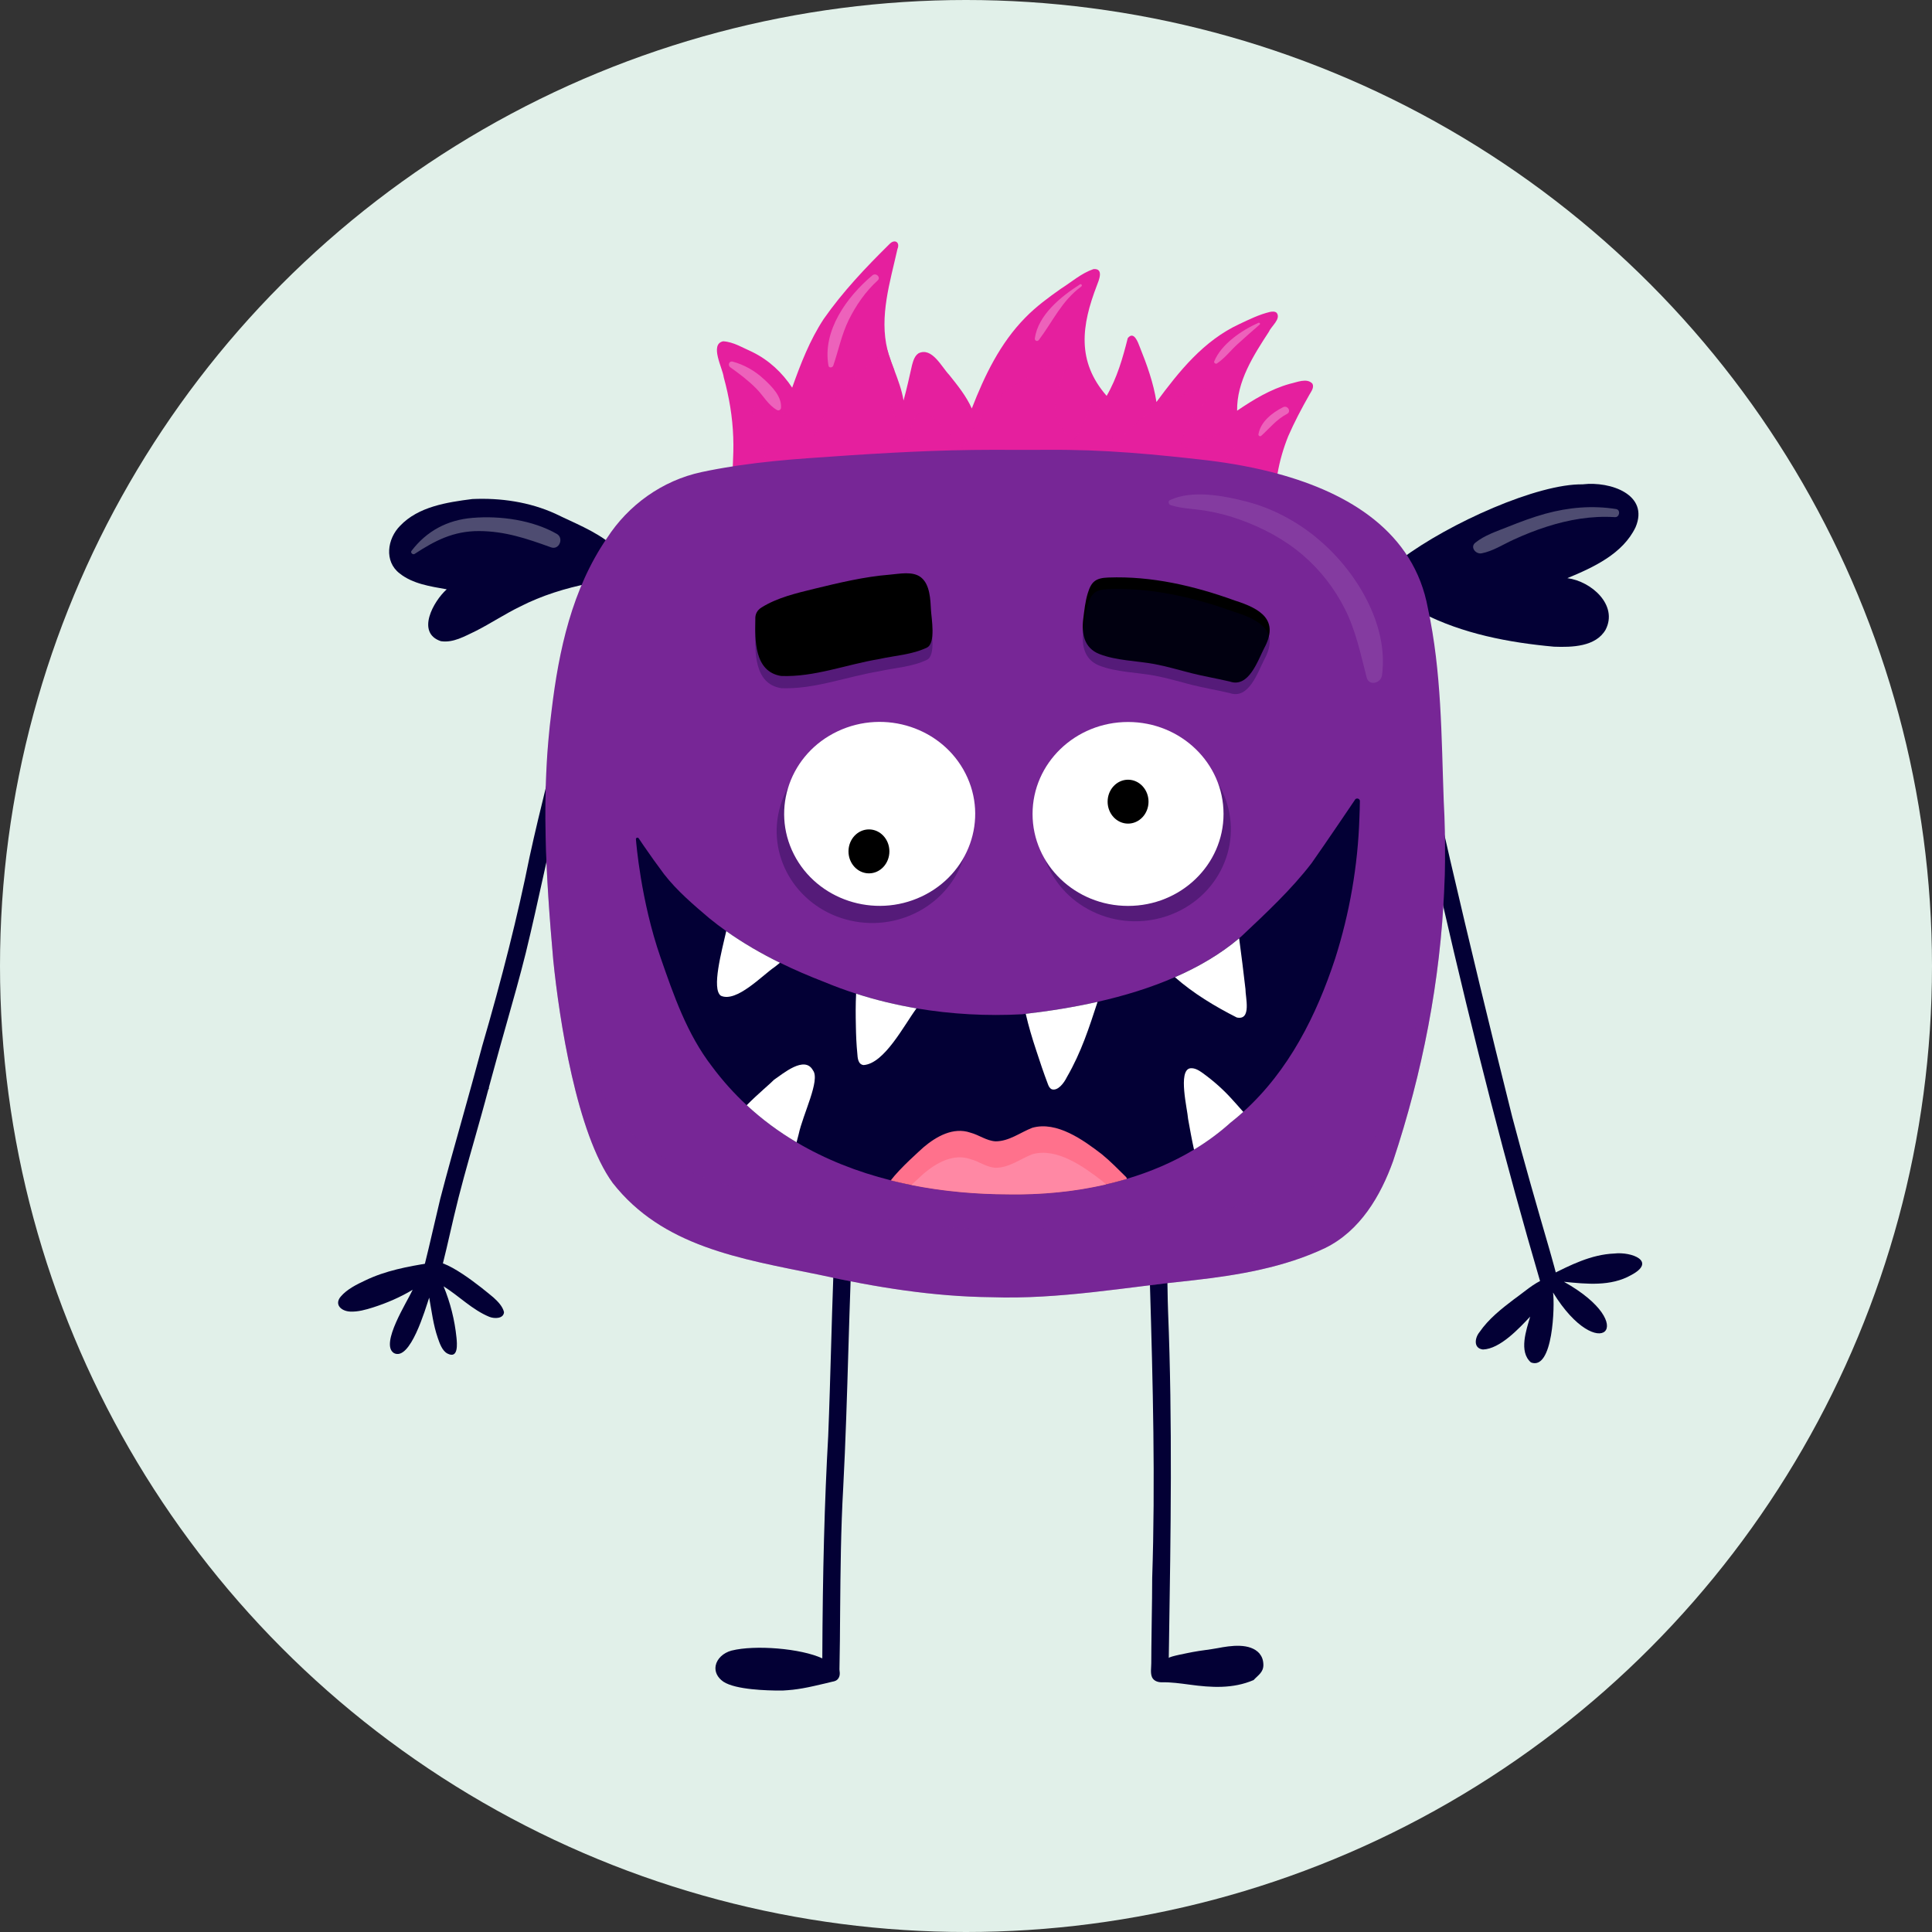 <svg width="40" height="40" viewBox="0 0 40 40" fill="none" xmlns="http://www.w3.org/2000/svg">
<rect x="0" y="0" width="40" height="40" fill="#333333" stroke="none"/>
<circle cx="20" cy="20" r="20" fill="#E1F0E9"/>
<g clip-path="url(#clip0_728_121192)">
<path d="M11.334 16.171C11.203 16.706 11.075 17.228 10.962 17.752C10.721 18.951 10.398 20.238 9.974 21.689V21.692C9.846 22.171 9.709 22.661 9.577 23.134C9.42 23.692 9.258 24.268 9.111 24.835V24.837C9.072 25.002 9.034 25.166 8.995 25.331C8.916 25.67 8.835 26.021 8.748 26.364C8.738 26.409 8.746 26.456 8.772 26.494C8.8 26.534 8.842 26.562 8.889 26.571C8.901 26.573 8.913 26.575 8.925 26.575C9.007 26.575 9.082 26.518 9.101 26.439C9.194 26.068 9.288 25.672 9.397 25.191C9.523 24.649 9.678 24.104 9.828 23.577C9.922 23.242 10.021 22.897 10.111 22.554L10.122 22.543V22.513C10.141 22.443 10.16 22.373 10.179 22.304C10.192 22.257 10.205 22.21 10.218 22.162C10.305 21.839 10.398 21.51 10.488 21.192C10.623 20.715 10.763 20.222 10.885 19.732C11.02 19.18 11.143 18.616 11.264 18.071C11.353 17.668 11.444 17.251 11.539 16.843L11.542 16.831V16.819C11.542 16.61 11.545 16.401 11.552 16.198L11.587 15.146L11.334 16.17V16.171Z" fill="#030035"/>
<path d="M32.234 26.432C32.2 26.3 32.163 26.167 32.127 26.038L32.099 25.939L32.086 25.892C31.823 24.987 31.552 24.05 31.309 23.124C30.841 21.253 30.421 19.514 30.025 17.808C30.002 17.705 29.978 17.603 29.955 17.501C29.931 17.398 29.908 17.296 29.884 17.194L29.666 17.219C29.669 17.43 29.669 17.645 29.666 17.857V17.869L29.669 17.881C29.709 18.055 29.751 18.232 29.795 18.404C29.812 18.478 29.832 18.556 29.849 18.624C30.528 21.583 31.194 24.164 31.883 26.515C31.904 26.593 31.979 26.646 32.06 26.646C32.071 26.646 32.083 26.645 32.094 26.643H32.097C32.144 26.632 32.186 26.603 32.212 26.563C32.237 26.523 32.245 26.476 32.233 26.433L32.234 26.432Z" fill="#030035"/>
<path d="M17.517 26.401C17.495 26.398 17.473 26.395 17.451 26.392C17.426 26.389 17.402 26.386 17.377 26.382L17.255 26.364L17.251 26.483C17.234 26.951 17.22 27.426 17.207 27.886C17.189 28.492 17.172 29.118 17.147 29.732C17.071 31.078 17.032 32.545 17.025 34.335C16.578 34.126 15.626 34.053 15.149 34.173H15.147C14.973 34.22 14.844 34.343 14.817 34.486C14.794 34.61 14.852 34.731 14.976 34.817L14.979 34.819C15.235 34.986 15.896 35.001 16.148 35.001C16.166 35.001 16.183 35.001 16.199 35.001H16.204C16.274 34.997 16.346 34.991 16.415 34.984C16.546 34.969 16.684 34.945 16.848 34.908C16.924 34.891 17 34.873 17.074 34.856C17.111 34.847 17.149 34.838 17.186 34.829L17.206 34.824C17.219 34.821 17.232 34.819 17.244 34.815C17.246 34.815 17.248 34.815 17.251 34.814C17.274 34.809 17.336 34.797 17.368 34.731C17.387 34.694 17.387 34.656 17.386 34.628C17.386 34.614 17.384 34.601 17.382 34.59C17.381 34.58 17.38 34.57 17.38 34.563C17.388 34.164 17.392 33.757 17.394 33.364C17.401 32.523 17.409 31.652 17.458 30.798C17.508 29.845 17.537 28.876 17.565 27.939C17.579 27.471 17.594 26.986 17.611 26.511L17.614 26.416L17.517 26.402L17.517 26.401Z" fill="#030035"/>
<path d="M26.08 34.238C25.882 34.008 25.476 34.072 25.209 34.123C25.038 34.155 24.863 34.171 24.691 34.204C24.645 34.214 24.198 34.295 24.198 34.328L24.203 34.014C24.238 31.767 24.276 29.444 24.184 27.159C24.178 27.008 24.175 26.855 24.173 26.707C24.172 26.656 24.171 26.606 24.17 26.555L24.166 26.427L24.035 26.453C23.988 26.463 23.942 26.472 23.896 26.482L23.805 26.499L23.808 26.589C23.87 28.655 23.921 30.676 23.855 32.669V32.672C23.855 32.949 23.85 33.231 23.846 33.504C23.843 33.71 23.84 33.916 23.838 34.122C23.837 34.226 23.836 34.33 23.836 34.434C23.836 34.523 23.814 34.642 23.852 34.726C23.888 34.803 23.975 34.831 24.055 34.83C24.243 34.826 24.429 34.852 24.625 34.878C25.078 34.94 25.525 34.968 25.954 34.784C26.05 34.68 26.159 34.624 26.157 34.466C26.155 34.369 26.126 34.294 26.078 34.239L26.08 34.238Z" fill="#030035"/>
<path d="M27.174 7.946C27.062 7.816 26.845 7.917 26.702 7.947C26.303 8.059 25.949 8.275 25.613 8.503C25.604 7.901 25.947 7.365 26.272 6.867C26.321 6.752 26.524 6.605 26.434 6.479C26.398 6.443 26.341 6.449 26.294 6.458C26.073 6.51 25.866 6.612 25.663 6.708C24.918 7.052 24.41 7.691 23.943 8.323C23.882 7.929 23.747 7.554 23.598 7.184C23.561 7.087 23.476 6.843 23.349 7.001C23.245 7.413 23.129 7.821 22.912 8.196C22.285 7.479 22.393 6.733 22.709 5.912C22.752 5.801 22.858 5.555 22.641 5.571C22.391 5.655 22.186 5.838 21.966 5.977C21.706 6.16 21.45 6.348 21.228 6.576C20.705 7.107 20.385 7.776 20.12 8.457C20.006 8.201 19.826 7.979 19.651 7.76C19.495 7.598 19.296 7.18 19.018 7.314C18.936 7.368 18.909 7.466 18.884 7.554C18.828 7.801 18.774 8.048 18.707 8.292C18.671 8.076 18.595 7.872 18.517 7.666C18.476 7.557 18.434 7.446 18.399 7.334C18.39 7.304 18.381 7.274 18.374 7.244C18.201 6.55 18.429 5.836 18.581 5.155C18.639 5.017 18.526 4.942 18.42 5.049C17.927 5.534 17.447 6.041 17.054 6.604C16.765 7.044 16.576 7.533 16.401 8.026C16.196 7.715 15.918 7.454 15.575 7.287C15.383 7.203 15.187 7.078 14.972 7.066C14.685 7.127 14.963 7.626 14.984 7.81C15.096 8.216 15.166 8.63 15.181 9.052C15.189 9.251 15.181 9.452 15.172 9.654C15.172 9.672 15.172 9.69 15.171 9.708C15.217 9.704 15.264 9.698 15.31 9.694L15.312 9.657L15.562 9.701L15.861 9.674L16.288 9.635L17.527 9.536L18.317 9.491L19.407 9.415L20.155 9.411L21.228 9.392L21.632 9.405H22.014L22.978 9.441L23.984 9.517L24.62 9.581L25.218 9.652L25.31 9.667L25.737 9.737L26.299 9.847C26.297 9.866 26.293 9.885 26.29 9.905C26.337 9.916 26.384 9.928 26.43 9.941C26.43 9.938 26.43 9.935 26.43 9.933C26.436 9.889 26.443 9.847 26.45 9.805C26.495 9.541 26.571 9.281 26.671 9.032C26.799 8.737 26.95 8.453 27.109 8.173C27.147 8.105 27.212 8.024 27.173 7.945L27.174 7.946Z" fill="#E51F9E"/>
<g style="mix-blend-mode:multiply" opacity="0.8">
<g style="mix-blend-mode:multiply">
<path d="M25.728 8.969C25.636 8.886 25.457 8.95 25.34 8.969C25.012 9.04 24.72 9.177 24.444 9.321C24.437 8.938 24.719 8.599 24.986 8.282C25.027 8.209 25.193 8.116 25.119 8.036C25.09 8.013 25.042 8.018 25.004 8.022C24.822 8.056 24.652 8.12 24.485 8.182C23.872 8.4 23.453 8.806 23.07 9.208C23.021 8.958 22.908 8.719 22.786 8.484C22.756 8.423 22.686 8.268 22.581 8.368C22.496 8.63 22.4 8.889 22.222 9.128C21.706 8.673 21.795 8.199 22.055 7.677C22.091 7.607 22.178 7.45 21.999 7.46C21.793 7.513 21.625 7.629 21.443 7.718C21.229 7.834 21.019 7.953 20.836 8.098C20.406 8.436 20.142 8.861 19.924 9.293C19.831 9.13 19.682 8.989 19.538 8.85C19.41 8.747 19.247 8.481 19.017 8.567C18.95 8.602 18.927 8.664 18.907 8.72C18.861 8.877 18.817 9.034 18.761 9.189C18.716 8.977 18.59 8.784 18.507 8.58C18.39 8.279 18.435 7.971 18.517 7.667C18.475 7.557 18.433 7.446 18.398 7.335C18.389 7.304 18.381 7.275 18.373 7.244C18.022 7.518 17.683 7.803 17.401 8.116C17.164 8.396 17.007 8.706 16.864 9.019C16.696 8.821 16.466 8.655 16.184 8.549C16.025 8.496 15.865 8.416 15.688 8.409C15.452 8.448 15.681 8.765 15.698 8.882C15.79 9.139 15.848 9.403 15.86 9.67V9.674C15.867 9.8 15.86 9.926 15.852 10.053C15.852 10.065 15.852 10.076 15.851 10.088C15.889 10.085 15.928 10.082 15.966 10.079C15.966 10.071 15.966 10.063 15.967 10.055L16.173 10.083L16.77 10.041L17.789 9.978L18.44 9.95L19.338 9.902L19.953 9.899L20.835 9.887L21.169 9.895H21.482L22.276 9.917L23.103 9.966L23.627 10.007L24.119 10.052L24.547 10.107L25.009 10.177C25.007 10.189 25.005 10.2 25.002 10.213C25.04 10.22 25.078 10.228 25.117 10.235C25.117 10.233 25.117 10.232 25.117 10.23C25.122 10.203 25.127 10.175 25.133 10.148C25.169 9.984 25.23 9.823 25.31 9.667C25.311 9.663 25.313 9.661 25.315 9.657C25.42 9.47 25.544 9.289 25.675 9.112C25.707 9.068 25.76 9.017 25.727 8.967L25.728 8.969Z" fill="#E51F9E"/>
</g>
</g>
<path d="M32.774 10.028C31.843 10.008 30.012 10.825 29.014 11.572C29.038 11.609 29.062 11.648 29.085 11.686C29.092 11.68 29.1 11.675 29.107 11.669L29.43 12.533C29.423 12.53 29.416 12.527 29.41 12.524C29.422 12.577 29.433 12.632 29.442 12.688C29.442 12.688 29.442 12.688 29.442 12.689C30.277 13.12 31.236 13.304 32.174 13.389C32.548 13.403 33.037 13.391 33.242 13.038C33.505 12.53 32.949 12.034 32.45 11.97C32.998 11.744 33.599 11.464 33.862 10.917C34.152 10.238 33.339 9.961 32.773 10.027L32.774 10.028Z" fill="#030035"/>
<path d="M12.579 11.375C12.602 11.337 12.626 11.3 12.65 11.264C12.314 10.99 11.886 10.826 11.496 10.635C10.964 10.393 10.364 10.305 9.779 10.332C9.252 10.399 8.659 10.49 8.284 10.886C8.018 11.153 7.949 11.623 8.274 11.872C8.546 12.089 8.911 12.141 9.249 12.201C8.975 12.445 8.608 13.102 9.128 13.275C9.384 13.314 9.621 13.172 9.843 13.068C10.158 12.909 10.447 12.715 10.765 12.56C11.22 12.327 11.707 12.178 12.207 12.077C12.229 12.026 12.252 11.977 12.275 11.927C12.271 11.928 12.265 11.929 12.261 11.93L12.564 11.362C12.569 11.366 12.574 11.369 12.579 11.373V11.375Z" fill="#030035"/>
<path d="M11.42 14.71C11.568 13.47 11.842 12.198 12.566 11.142C13.005 10.46 13.708 9.949 14.525 9.774C14.74 9.728 14.956 9.689 15.173 9.656C15.219 9.647 15.266 9.64 15.312 9.634C15.786 9.565 16.263 9.52 16.74 9.486C17.87 9.405 19.005 9.33 20.139 9.316C20.657 9.309 21.175 9.318 21.693 9.313C21.975 9.311 22.259 9.316 22.542 9.325C23.109 9.346 23.675 9.39 24.238 9.448C24.26 9.451 24.284 9.453 24.306 9.455C24.475 9.473 24.645 9.49 24.814 9.51C25.303 9.562 25.814 9.644 26.314 9.771C26.36 9.782 26.405 9.795 26.45 9.807C27.929 10.208 29.275 11.015 29.563 12.593C29.848 13.907 29.842 15.25 29.891 16.584C29.914 16.999 29.922 17.415 29.917 17.83C29.915 18.013 29.911 18.196 29.902 18.378C29.823 20.298 29.451 22.21 28.843 24.037C28.585 24.756 28.161 25.484 27.433 25.84C26.591 26.239 25.646 26.4 24.721 26.505C23.324 26.646 21.935 26.907 20.523 26.857C19.319 26.845 18.125 26.65 16.953 26.391C15.314 26.058 13.717 25.808 12.684 24.49C11.943 23.471 11.579 21.115 11.454 19.873C11.302 18.156 11.197 16.424 11.42 14.709V14.71Z" fill="#772696"/>
<g style="mix-blend-mode:multiply" opacity="0.3">
<path d="M28.898 22.628C28.641 23.348 28.216 24.075 27.488 24.431C26.647 24.831 25.702 24.991 24.777 25.096C23.379 25.238 21.99 25.498 20.579 25.448C19.374 25.436 18.18 25.241 17.008 24.982C15.369 24.649 13.773 24.399 12.739 23.081C11.998 22.062 11.634 19.706 11.51 18.464C11.419 17.447 11.347 16.425 11.348 15.404C11.228 16.892 11.323 18.387 11.455 19.873C11.58 21.115 11.943 23.471 12.685 24.49C13.718 25.808 15.315 26.058 16.953 26.391C18.125 26.65 19.319 26.844 20.524 26.857C21.936 26.907 23.324 26.646 24.722 26.505C25.647 26.4 26.592 26.239 27.434 25.84C28.162 25.484 28.586 24.756 28.843 24.037C29.452 22.21 29.823 20.298 29.903 18.378C29.911 18.195 29.916 18.013 29.918 17.83C29.919 17.761 29.919 17.693 29.919 17.624C29.79 19.323 29.438 21.009 28.898 22.628Z" fill="#772696"/>
</g>
<path d="M8.153 28.012C7.865 27.826 8.432 26.95 8.544 26.703C8.291 26.856 8.006 26.979 7.723 27.069C7.574 27.116 7.412 27.162 7.253 27.155C7.062 27.147 6.916 27.007 7.055 26.844C7.184 26.692 7.384 26.593 7.564 26.509C7.983 26.307 8.44 26.222 8.896 26.149C9.145 25.968 10.008 26.689 10.219 26.865C10.309 26.947 10.407 27.047 10.435 27.166C10.427 27.306 10.235 27.305 10.132 27.264C9.777 27.118 9.505 26.833 9.184 26.632C9.324 26.971 9.414 27.329 9.451 27.693C9.463 27.817 9.495 28.14 9.266 28.025C9.154 27.969 9.101 27.807 9.064 27.701C8.97 27.43 8.937 27.146 8.886 26.866C8.808 27.094 8.493 28.2 8.151 28.012L8.153 28.012Z" fill="#030035"/>
<g style="mix-blend-mode:multiply" opacity="0.3">
<path d="M16.171 14.247C15.613 14.158 15.631 13.498 15.638 13.074C15.633 12.968 15.675 12.887 15.768 12.829C16.094 12.626 16.484 12.535 16.855 12.444C17.362 12.321 17.896 12.192 18.418 12.151C18.619 12.135 18.901 12.07 19.072 12.21C19.257 12.361 19.263 12.674 19.275 12.886C19.284 13.05 19.379 13.569 19.192 13.66C18.884 13.809 18.524 13.825 18.192 13.9C17.52 14.011 16.857 14.276 16.17 14.248L16.171 14.247Z" fill="#030035"/>
</g>
<path d="M31.696 28.207C31.44 27.985 31.601 27.535 31.681 27.259C31.451 27.502 31.059 27.928 30.703 27.94C30.501 27.916 30.534 27.698 30.631 27.581C30.817 27.309 31.083 27.099 31.345 26.9C31.551 26.755 31.747 26.571 31.983 26.477C31.985 26.473 31.987 26.47 31.99 26.467C31.976 26.408 32.053 26.361 32.102 26.399C32.514 26.191 32.946 25.972 33.421 25.953C33.778 25.911 34.308 26.113 33.772 26.399C33.347 26.639 32.849 26.584 32.38 26.538C33.995 27.443 33.1 28.295 32.154 26.76C32.192 27.019 32.156 28.387 31.695 28.207L31.696 28.207Z" fill="#030035"/>
<path d="M16.171 13.995C15.613 13.905 15.631 13.245 15.638 12.821C15.633 12.715 15.675 12.634 15.768 12.576C16.094 12.373 16.484 12.282 16.855 12.191C17.362 12.068 17.896 11.939 18.418 11.898C18.619 11.882 18.901 11.817 19.072 11.957C19.257 12.108 19.263 12.421 19.275 12.633C19.284 12.798 19.379 13.316 19.192 13.407C18.884 13.556 18.524 13.572 18.192 13.647C17.52 13.758 16.857 14.023 16.17 13.995L16.171 13.995Z" fill="black"/>
<path d="M25.463 14.111C25.2 14.048 24.921 14.002 24.665 13.937C24.409 13.872 24.161 13.797 23.903 13.749C23.531 13.68 23.115 13.679 22.762 13.541C22.444 13.418 22.39 13.113 22.427 12.817C22.45 12.636 22.468 12.451 22.523 12.276C22.596 12.038 22.689 11.966 22.947 11.957C23.845 11.923 24.731 12.131 25.565 12.433C26.103 12.603 26.491 12.84 26.172 13.423C26.039 13.682 25.854 14.246 25.463 14.111Z" fill="black"/>
<g style="mix-blend-mode:multiply" opacity="0.3">
<path d="M25.463 14.35C25.2 14.288 24.921 14.241 24.665 14.177C24.409 14.111 24.161 14.036 23.903 13.988C23.531 13.919 23.115 13.918 22.762 13.781C22.444 13.657 22.39 13.352 22.427 13.056C22.45 12.875 22.468 12.691 22.523 12.515C22.596 12.277 22.689 12.206 22.947 12.196C23.845 12.162 24.731 12.371 25.565 12.672C26.103 12.842 26.491 13.079 26.172 13.662C26.039 13.921 25.854 14.486 25.463 14.35Z" fill="#030035"/>
</g>
<g style="mix-blend-mode:multiply" opacity="0.3">
<path d="M19.984 17.638C20.232 16.614 19.57 15.59 18.507 15.352C17.443 15.113 16.38 15.75 16.132 16.774C15.884 17.798 16.546 18.821 17.609 19.06C18.673 19.299 19.736 18.662 19.984 17.638Z" fill="#030035"/>
</g>
<g style="mix-blend-mode:multiply" opacity="0.3">
<path d="M25.273 18.025C25.763 17.085 25.37 15.941 24.394 15.469C23.419 14.996 22.23 15.375 21.739 16.314C21.249 17.254 21.642 18.398 22.618 18.871C23.594 19.343 24.782 18.964 25.273 18.025Z" fill="#030035"/>
</g>
<path d="M28.054 16.558C28.045 16.571 27.449 17.454 27.155 17.871C26.731 18.423 26.213 18.904 25.703 19.385C25.686 19.399 25.671 19.413 25.654 19.426C25.265 19.755 24.812 20.019 24.325 20.231C23.817 20.453 23.273 20.618 22.723 20.742C22.223 20.855 21.719 20.934 21.236 20.99C21.213 20.993 21.19 20.996 21.166 20.999C20.436 21.039 19.697 20.999 18.975 20.877C18.551 20.805 18.132 20.703 17.725 20.573C17.5 20.501 17.278 20.419 17.061 20.329C16.751 20.209 16.445 20.078 16.148 19.932C15.759 19.741 15.386 19.526 15.036 19.278C14.918 19.194 14.802 19.106 14.69 19.015C14.359 18.734 14.017 18.444 13.75 18.1C13.602 17.903 13.457 17.699 13.316 17.494C13.303 17.474 13.289 17.454 13.276 17.434C13.258 17.409 13.241 17.383 13.224 17.357C13.206 17.329 13.161 17.345 13.166 17.377C13.167 17.387 13.168 17.398 13.169 17.408C13.171 17.424 13.264 18.641 13.677 19.827C13.948 20.607 14.223 21.409 14.742 22.081C14.96 22.375 15.201 22.641 15.459 22.881C15.777 23.175 16.123 23.43 16.491 23.649C17.091 24.004 17.75 24.263 18.442 24.437C19.227 24.635 20.055 24.726 20.891 24.726C21.707 24.738 22.546 24.641 23.332 24.406C23.821 24.261 24.29 24.061 24.72 23.802C24.987 23.64 25.239 23.456 25.472 23.247C25.564 23.174 25.654 23.099 25.74 23.02C26.688 22.165 27.259 21.014 27.644 19.843C27.943 18.902 28.113 17.922 28.145 16.939C28.15 16.822 28.153 16.706 28.155 16.588V16.587C28.156 16.533 28.084 16.512 28.053 16.556L28.054 16.558Z" fill="#030035"/>
<path d="M19.081 18.561C20.063 18.099 20.469 16.959 19.989 16.014C19.509 15.069 18.325 14.678 17.344 15.14C16.363 15.602 15.957 16.742 16.436 17.687C16.916 18.632 18.1 19.023 19.081 18.561Z" fill="white"/>
<path d="M23.355 18.756C24.447 18.756 25.332 17.904 25.332 16.852C25.332 15.801 24.447 14.948 23.355 14.948C22.263 14.948 21.378 15.801 21.378 16.852C21.378 17.904 22.263 18.756 23.355 18.756Z" fill="white"/>
<path d="M23.779 16.598C23.779 16.849 23.588 17.052 23.355 17.052C23.122 17.052 22.932 16.849 22.932 16.598C22.932 16.346 23.122 16.143 23.355 16.143C23.588 16.143 23.779 16.346 23.779 16.598Z" fill="black"/>
<path d="M17.991 18.082C18.224 18.082 18.414 17.878 18.414 17.627C18.414 17.375 18.224 17.172 17.991 17.172C17.757 17.172 17.567 17.375 17.567 17.627C17.567 17.878 17.757 18.082 17.991 18.082Z" fill="black"/>
<path d="M15.036 19.278C14.944 19.686 14.727 20.477 14.925 20.616C15.248 20.763 15.78 20.195 16.039 20.02C16.075 19.991 16.111 19.962 16.148 19.933C15.759 19.742 15.386 19.526 15.036 19.278Z" fill="white"/>
<path d="M17.725 20.573C17.713 20.796 17.715 21.02 17.72 21.243C17.723 21.433 17.731 21.623 17.75 21.813C17.756 21.898 17.762 22.037 17.879 22.051C18.309 22.023 18.716 21.228 18.975 20.877C18.551 20.805 18.132 20.704 17.725 20.573Z" fill="white"/>
<path d="M21.237 20.991C21.295 21.244 21.37 21.496 21.452 21.742C21.529 21.98 21.608 22.215 21.697 22.449C21.712 22.49 21.733 22.532 21.775 22.552C21.899 22.592 22.025 22.43 22.089 22.3C22.391 21.777 22.55 21.271 22.724 20.742C22.224 20.855 21.721 20.934 21.238 20.99L21.237 20.991Z" fill="white"/>
<path d="M25.786 20.478C25.747 20.128 25.701 19.777 25.655 19.427C25.266 19.756 24.813 20.019 24.326 20.232C24.706 20.567 25.151 20.835 25.606 21.066C25.918 21.133 25.784 20.646 25.786 20.478Z" fill="white"/>
<path d="M16.832 22.161C16.659 21.842 16.205 22.236 16.027 22.354C15.961 22.425 15.682 22.656 15.46 22.882C15.778 23.177 16.124 23.432 16.492 23.65C16.506 23.596 16.521 23.543 16.534 23.489C16.626 23.059 16.987 22.364 16.832 22.161H16.832Z" fill="white"/>
<path d="M25.504 22.755C25.325 22.556 25.123 22.378 24.904 22.219C24.828 22.165 24.739 22.105 24.64 22.118C24.384 22.164 24.585 22.969 24.598 23.165C24.636 23.377 24.674 23.591 24.721 23.802C24.988 23.641 25.24 23.456 25.473 23.247C25.565 23.174 25.655 23.099 25.741 23.021C25.663 22.931 25.584 22.843 25.504 22.755Z" fill="white"/>
<path d="M23.312 24.367C23.149 24.207 22.991 24.043 22.813 23.898C22.434 23.607 21.881 23.204 21.371 23.35C21.124 23.446 20.892 23.63 20.613 23.63C20.425 23.62 20.27 23.497 20.09 23.45C19.736 23.328 19.383 23.531 19.123 23.751C19.044 23.824 18.64 24.178 18.442 24.439C19.227 24.637 20.056 24.727 20.892 24.728C21.708 24.74 22.547 24.642 23.332 24.408C23.33 24.393 23.324 24.379 23.312 24.367Z" fill="#FF718C"/>
<path d="M22.9 24.521C22.871 24.496 22.843 24.471 22.813 24.446C22.434 24.155 21.881 23.752 21.371 23.898C21.124 23.994 20.892 24.178 20.613 24.178C20.425 24.168 20.27 24.045 20.09 23.998C19.736 23.875 19.383 24.079 19.123 24.299C19.088 24.332 18.987 24.422 18.869 24.533C19.525 24.665 20.206 24.726 20.892 24.727C21.561 24.737 22.244 24.673 22.902 24.521L22.9 24.521Z" fill="#FF88A4"/>
<g style="mix-blend-mode:screen" opacity="0.3">
<path d="M11.53 11.055C11.028 10.767 10.358 10.674 9.783 10.722C9.258 10.765 8.832 10.996 8.52 11.405C8.491 11.442 8.547 11.493 8.585 11.468C9.009 11.19 9.392 10.993 9.919 10.995C10.457 10.997 10.913 11.153 11.408 11.332C11.579 11.394 11.678 11.141 11.53 11.055Z" fill="white"/>
</g>
<g style="mix-blend-mode:screen" opacity="0.3">
<path d="M33.459 10.539C32.965 10.461 32.476 10.504 31.995 10.636C31.731 10.709 31.473 10.806 31.218 10.908C30.989 11 30.733 11.082 30.543 11.238C30.432 11.329 30.554 11.479 30.675 11.456C30.907 11.412 31.122 11.271 31.335 11.174C31.56 11.071 31.788 10.979 32.025 10.904C32.481 10.758 32.953 10.676 33.435 10.707C33.533 10.713 33.557 10.555 33.459 10.539Z" fill="white"/>
</g>
<g style="mix-blend-mode:screen" opacity="0.3">
<path d="M15.82 7.854C15.637 7.682 15.416 7.554 15.17 7.487C15.093 7.467 15.062 7.563 15.119 7.604C15.31 7.74 15.497 7.881 15.661 8.048C15.804 8.192 15.904 8.387 16.087 8.489C16.125 8.51 16.167 8.483 16.17 8.443C16.186 8.207 15.985 8.007 15.82 7.853V7.854Z" fill="white"/>
</g>
<g style="mix-blend-mode:screen" opacity="0.3">
<path d="M18.061 5.701C17.528 6.149 17.023 6.851 17.153 7.572C17.162 7.623 17.236 7.614 17.251 7.572C17.36 7.256 17.423 6.928 17.572 6.625C17.72 6.325 17.919 6.035 18.171 5.807C18.244 5.74 18.136 5.639 18.061 5.701Z" fill="white"/>
</g>
<g style="mix-blend-mode:screen" opacity="0.3">
<path d="M26.564 8.431C26.337 8.546 26.1 8.731 26.055 8.989C26.049 9.021 26.086 9.046 26.114 9.022C26.29 8.862 26.43 8.682 26.648 8.569C26.741 8.519 26.658 8.383 26.564 8.431Z" fill="white"/>
</g>
<g style="mix-blend-mode:screen" opacity="0.1">
<path d="M27.247 11.124C26.83 10.786 26.341 10.522 25.812 10.386C25.338 10.264 24.687 10.137 24.225 10.353C24.175 10.376 24.193 10.444 24.239 10.459C24.467 10.531 24.715 10.534 24.95 10.572C25.193 10.611 25.432 10.672 25.663 10.755C26.139 10.925 26.597 11.168 26.977 11.495C27.342 11.809 27.634 12.189 27.848 12.614C28.071 13.059 28.173 13.549 28.295 14.025C28.342 14.211 28.59 14.145 28.612 13.984C28.759 12.927 28.064 11.788 27.246 11.125L27.247 11.124Z" fill="white"/>
</g>
<g style="mix-blend-mode:screen" opacity="0.3">
<path d="M22.361 5.887C21.963 6.141 21.495 6.519 21.425 7.004C21.418 7.054 21.477 7.081 21.509 7.038C21.802 6.649 21.977 6.233 22.387 5.932C22.414 5.913 22.39 5.869 22.36 5.887H22.361Z" fill="white"/>
</g>
<g style="mix-blend-mode:screen" opacity="0.3">
<path d="M26.051 6.685C25.705 6.839 25.284 7.126 25.139 7.482C25.127 7.512 25.17 7.543 25.197 7.524C25.357 7.417 25.475 7.261 25.615 7.132C25.767 6.992 25.924 6.856 26.08 6.72C26.101 6.702 26.074 6.674 26.05 6.684L26.051 6.685Z" fill="white"/>
</g>
</g>
<defs>
<clipPath id="clip0_728_121192">
<rect width="27" height="30" fill="white" transform="translate(7 5)"/>
</clipPath>
</defs>
</svg>
